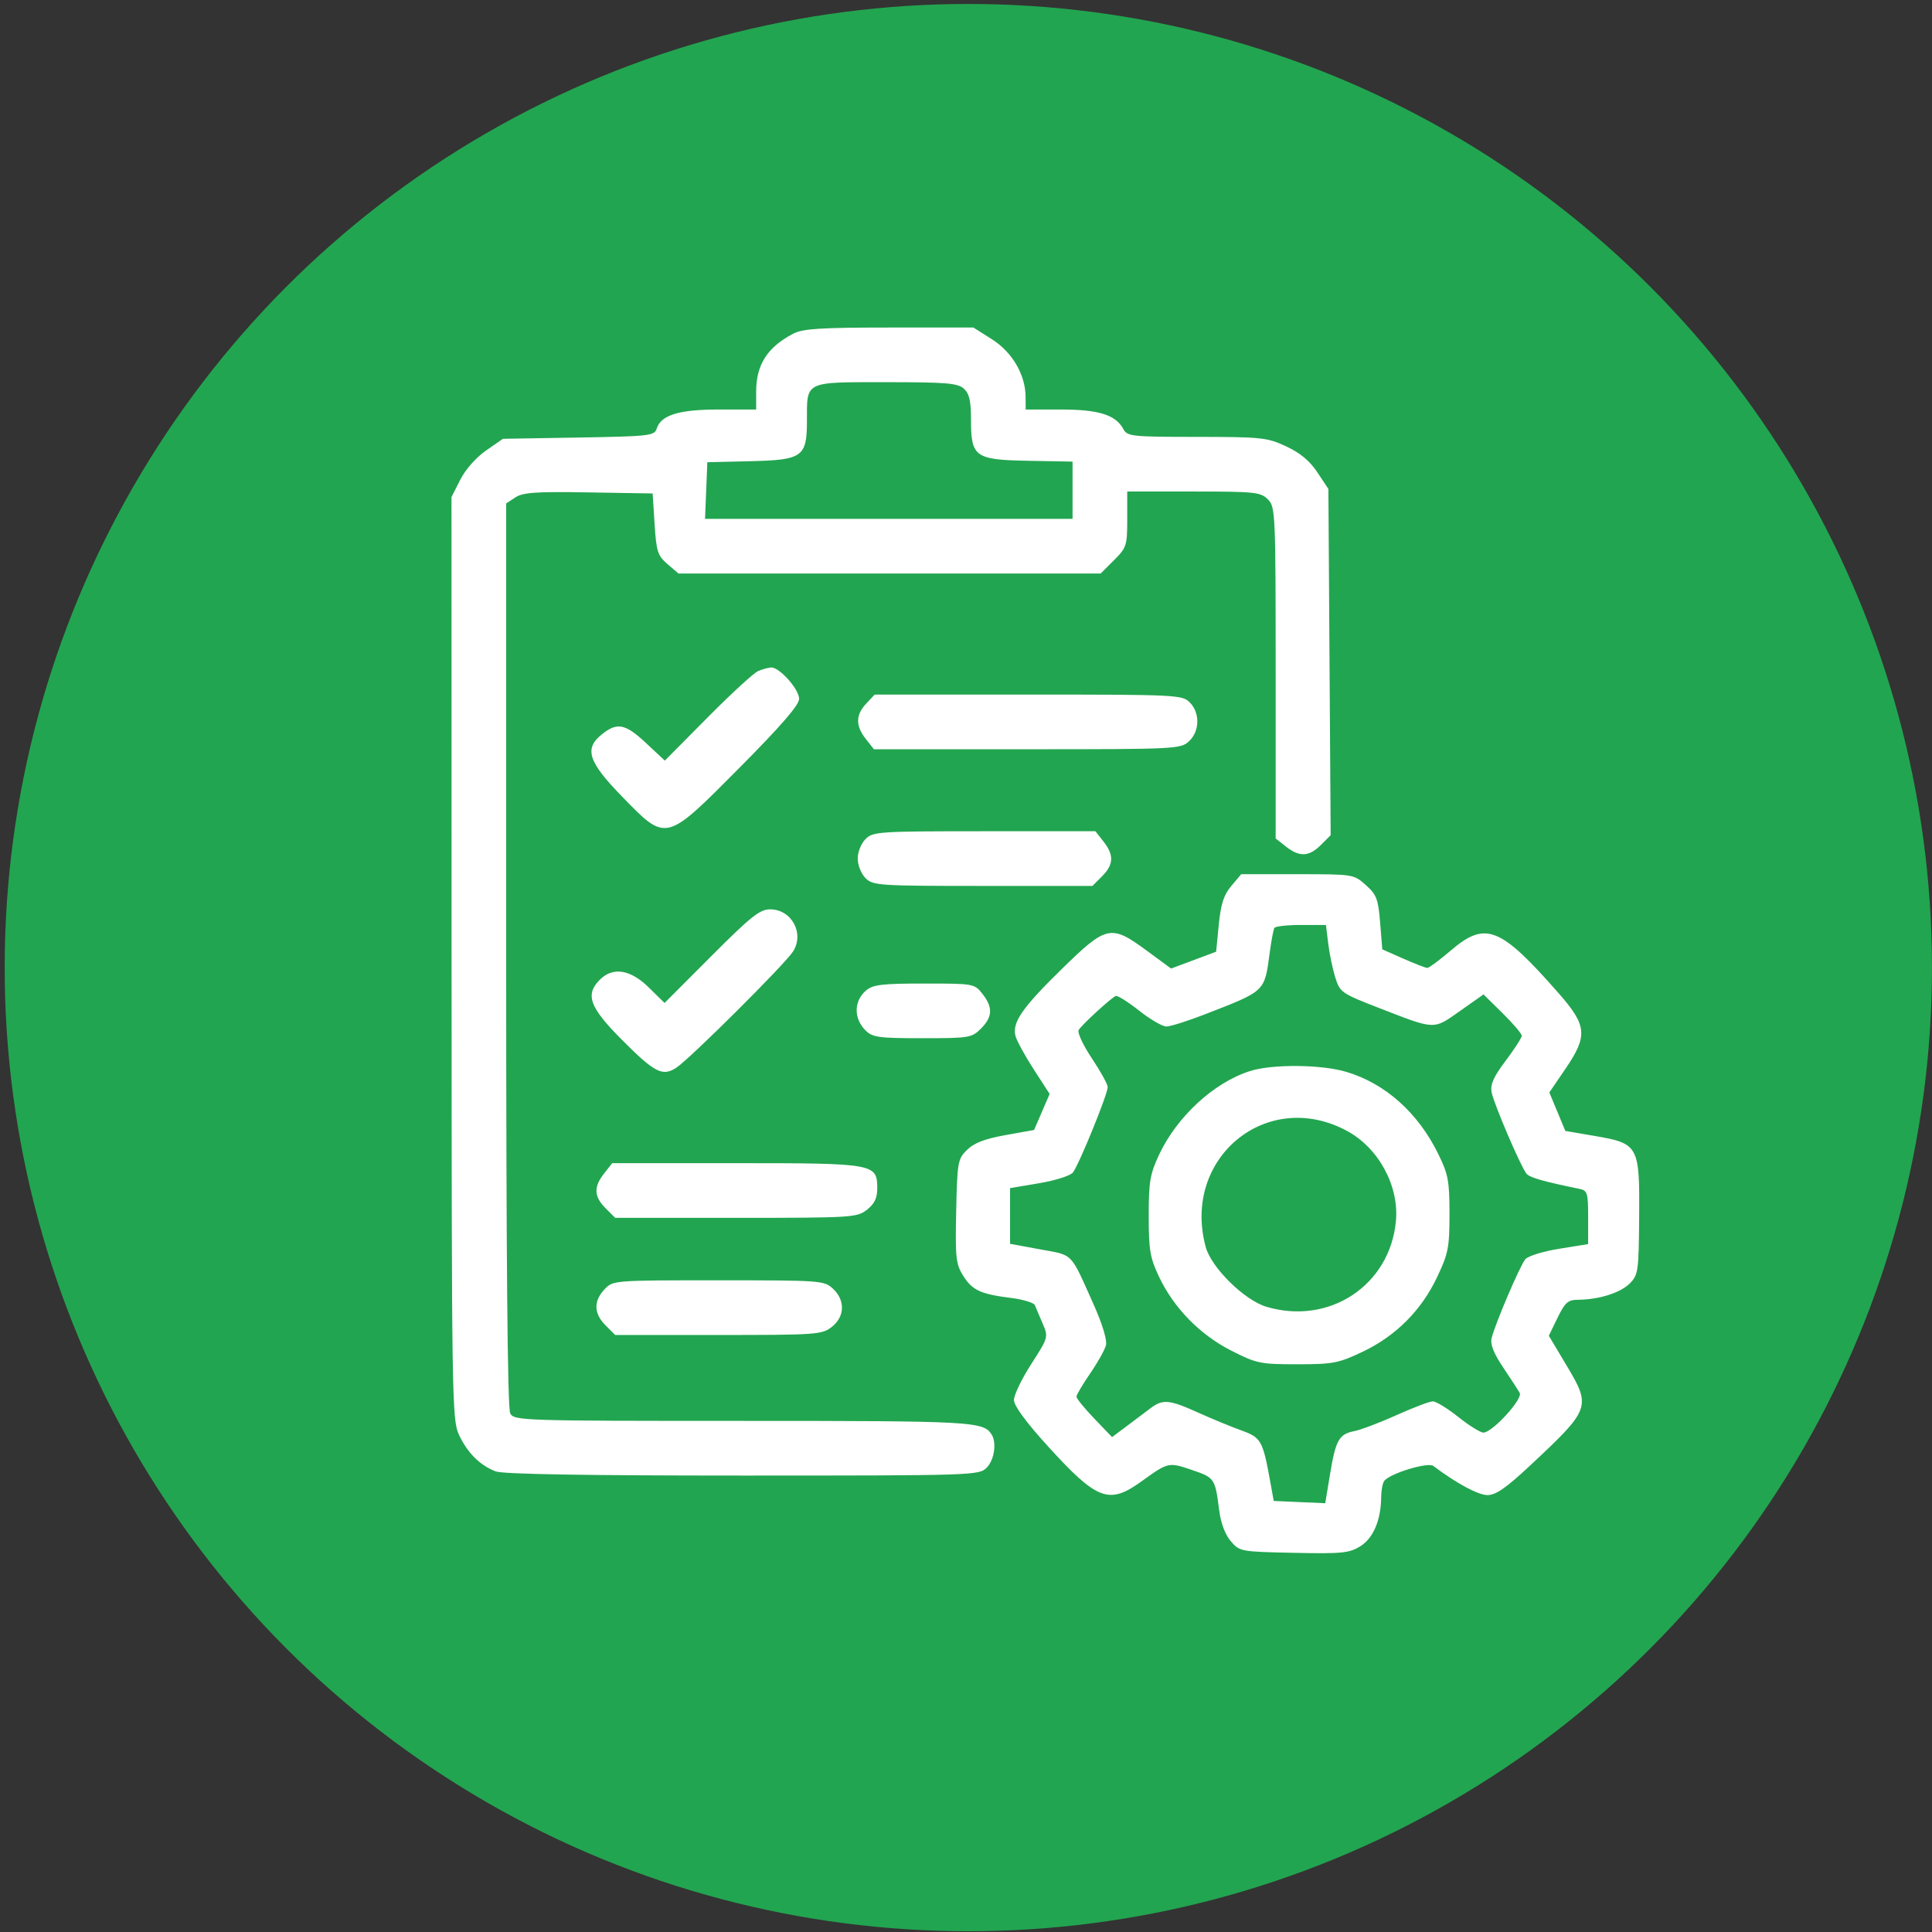 <svg xmlns="http://www.w3.org/2000/svg" width="373" height="373" viewBox="0 0 373 373" fill="none"><rect x="0" y="0" width="373" height="373" fill="#333333" stroke="none"/><circle cx="186.948" cy="186.809" r="186.044" fill="#22A550"></circle><path fill-rule="evenodd" clip-rule="evenodd" d="M153.153 64.418C148.15 67.027 145.987 70.411 145.987 75.632V79.063H138.785C131.056 79.063 127.617 80.123 126.778 82.767C126.345 84.131 125.373 84.241 111.705 84.471L97.095 84.717L93.827 86.989C91.919 88.315 89.854 90.655 88.863 92.614L87.166 95.968L87.183 184.957C87.198 269.863 87.263 274.086 88.591 276.962C90.202 280.451 92.68 282.931 95.699 284.074C97.117 284.611 112.946 284.878 143.397 284.878C187.967 284.878 189.005 284.845 190.48 283.371C191.98 281.871 192.469 278.47 191.411 276.887C189.779 274.442 187.561 274.324 143.424 274.324C100.557 274.324 99.263 274.282 98.504 272.866C97.979 271.884 97.724 242.903 97.724 184.299V97.191L99.506 96.024C100.968 95.066 103.507 94.894 113.645 95.064L126.003 95.272L126.38 101.181C126.719 106.493 126.971 107.276 128.873 108.909L130.989 110.727H171.745H212.5L215.064 108.163C217.498 105.73 217.628 105.329 217.628 100.247V94.895H230.448C242.263 94.895 243.387 95.013 244.776 96.403C246.237 97.863 246.285 98.915 246.285 129.896V161.883L248.272 163.445C250.889 165.504 252.731 165.417 255.021 163.127L256.902 161.247L256.683 127.827L256.465 94.405L254.343 91.201C252.873 88.982 251.017 87.435 248.31 86.175C244.641 84.467 243.573 84.354 231.04 84.347C218.48 84.341 217.633 84.25 216.879 82.84C215.408 80.093 212.124 79.063 204.846 79.063H198.021L198.005 76.612C197.976 72.338 195.434 67.993 191.505 65.502L187.922 63.231L171.668 63.235C158.401 63.239 154.998 63.457 153.153 64.418ZM186.084 75.033C187.139 75.987 187.464 77.385 187.464 80.981C187.464 88.251 188.19 88.774 198.587 88.964L207.071 89.12V94.646V100.172H171.594H136.117L136.339 94.706L136.561 89.24L144.856 89.043C154.971 88.802 155.791 88.214 155.791 81.191C155.791 73.519 155.243 73.785 171.028 73.785C182.697 73.785 184.908 73.969 186.084 75.033ZM146.364 129.558C145.535 129.91 141.143 133.945 136.605 138.525L128.354 146.851L124.76 143.49C120.748 139.738 119.202 139.41 116.301 141.692C112.715 144.511 113.498 147.003 120.101 153.786C128.702 162.622 128.4 162.696 142.814 148.178C150.793 140.141 154.282 136.11 154.282 134.927C154.282 133.063 150.469 128.792 148.873 128.868C148.323 128.894 147.194 129.205 146.364 129.558ZM167.234 135.842C165.177 138.032 165.153 140.119 167.157 142.666L168.72 144.652H198.311C227.048 144.652 227.949 144.608 229.552 143.115C231.634 141.176 231.702 137.612 229.694 135.605C228.237 134.149 227.181 134.098 198.529 134.098H168.874L167.234 135.842ZM167.102 161.992C166.265 162.83 165.594 164.505 165.594 165.762C165.594 167.018 166.265 168.694 167.102 169.531C168.539 170.967 169.616 171.039 189.76 171.039H210.91L212.76 169.188C215.022 166.928 215.101 165.079 213.048 162.471L211.486 160.484H190.048C169.616 160.484 168.54 160.555 167.102 161.992ZM237.725 171.043C236.263 172.78 235.698 174.527 235.303 178.524L234.79 183.74L230.441 185.366L226.092 186.992L221.4 183.539C214.471 178.439 213.649 178.616 205.016 187.059C197.368 194.54 195.395 197.384 196.05 199.99C196.278 200.897 197.855 203.792 199.556 206.422L202.648 211.205L201.146 214.681L199.644 218.158L194.119 219.149C190.158 219.859 188.062 220.663 186.709 221.991C184.913 223.755 184.814 224.313 184.607 233.817C184.412 242.768 184.547 244.044 185.927 246.26C187.696 249.1 189.299 249.848 195.192 250.585C197.523 250.876 199.591 251.502 199.788 251.976C199.986 252.45 200.661 254.038 201.29 255.504C202.424 258.151 202.407 258.209 199.095 263.355C197.26 266.206 195.759 269.322 195.759 270.278C195.759 271.41 198.064 274.549 202.357 279.265C211.84 289.679 214.105 290.527 220.374 286.005C225.552 282.271 225.596 282.261 230.128 283.8C234.504 285.288 234.598 285.426 235.373 291.523C235.695 294.058 236.521 296.272 237.623 297.554C239.336 299.548 239.528 299.583 249.8 299.796C259.126 299.99 260.491 299.854 262.641 298.516C265.14 296.96 266.622 293.454 266.653 289.025C266.662 287.781 266.918 286.396 267.223 285.947C268.192 284.52 275.668 282.218 276.729 283.02C281.146 286.361 285.391 288.648 287.171 288.648C288.787 288.648 290.789 287.259 295.43 282.92C307.082 272.027 307.227 271.628 302.466 263.655L299.02 257.886L300.705 254.419C302.155 251.435 302.71 250.95 304.69 250.935C308.713 250.903 312.829 249.606 314.631 247.801C316.291 246.139 316.381 245.498 316.462 234.861C316.565 221.143 316.352 220.76 307.769 219.293L302.21 218.343L300.665 214.626L299.12 210.909L302.189 206.416C306.591 199.968 306.418 198.021 300.887 191.723C289.632 178.907 286.809 177.786 280.138 183.478C277.951 185.344 275.897 186.871 275.573 186.871C275.249 186.871 273.158 186.063 270.925 185.077L266.867 183.282L266.453 178.127C266.086 173.563 265.769 172.731 263.691 170.875C261.353 168.786 261.295 168.777 250.487 168.777H239.632L237.725 171.043ZM137.323 184.601L128.305 193.639L125.241 190.632C121.702 187.16 118.332 186.624 115.822 189.133C112.93 192.025 113.803 194.442 119.993 200.671C126.391 207.108 127.899 207.887 130.574 206.135C133.196 204.417 151.534 186.16 153.105 183.704C155.345 180.201 152.828 175.562 148.686 175.562C146.693 175.562 144.985 176.922 137.323 184.601ZM256.431 182.159C256.67 184.128 257.284 187.078 257.796 188.714C258.697 191.589 258.979 191.786 266.269 194.617C277.211 198.866 276.679 198.847 281.875 195.183L286.412 191.985L290.103 195.619C292.133 197.618 293.794 199.575 293.794 199.968C293.794 200.36 292.403 202.523 290.702 204.775C288.358 207.878 287.699 209.355 287.978 210.875C288.371 213.015 293.541 225.107 294.691 226.573C295.286 227.333 297.867 228.078 304.917 229.524C306.477 229.844 306.614 230.287 306.614 235.032V240.192L301.012 241.095C297.931 241.592 294.995 242.498 294.489 243.109C293.446 244.364 288.61 255.687 287.98 258.346C287.695 259.553 288.376 261.283 290.203 264C291.652 266.154 293.092 268.371 293.403 268.928C294.053 270.09 288.106 276.585 286.392 276.585C285.812 276.585 283.633 275.228 281.549 273.57C279.465 271.911 277.254 270.554 276.634 270.554C276.015 270.554 272.877 271.742 269.661 273.193C266.446 274.644 262.743 276.046 261.433 276.308C258.485 276.898 257.874 278.01 256.749 284.82L255.857 290.219L250.883 289.999L245.909 289.779L245.298 286.386C243.806 278.095 243.506 277.549 239.673 276.168C237.71 275.46 233.945 273.908 231.306 272.718C225.689 270.185 224.485 270.082 222.066 271.923C221.077 272.677 219.014 274.23 217.482 275.373L214.696 277.454L211.26 273.869C209.371 271.898 207.825 269.998 207.825 269.647C207.825 269.297 209.017 267.277 210.475 265.159C211.932 263.04 213.306 260.586 213.527 259.706C213.766 258.757 212.833 255.65 211.239 252.078C206.554 241.588 207.34 242.409 200.831 241.209L195.005 240.136V234.76V229.384L200.601 228.443C203.679 227.926 206.615 227 207.126 226.383C208.239 225.043 213.858 211.267 213.858 209.879C213.858 209.344 212.476 206.838 210.788 204.31C209.1 201.783 207.959 199.327 208.252 198.852C208.907 197.793 214.557 192.616 215.417 192.287C215.759 192.157 217.785 193.428 219.918 195.114C222.051 196.801 224.419 198.179 225.18 198.179C225.941 198.179 229.219 197.15 232.465 195.89C244.44 191.245 244.111 191.556 245.146 183.855C245.452 181.575 245.854 179.455 246.038 179.143C246.223 178.832 248.539 178.578 251.185 178.578H255.995L256.431 182.159ZM167.228 191.206C164.831 193.248 164.776 196.608 167.102 198.933C168.45 200.281 169.616 200.441 178.071 200.441C187.111 200.441 187.614 200.359 189.383 198.59C191.644 196.33 191.724 194.482 189.671 191.873C188.128 189.911 187.986 189.887 178.443 189.887C170.331 189.887 168.528 190.098 167.228 191.206ZM241.383 206.767C234.416 208.957 227.245 215.54 223.782 222.926C222.029 226.665 221.776 228.155 221.776 234.744C221.776 241.294 222.033 242.827 223.734 246.429C226.604 252.504 231.641 257.669 237.704 260.753C242.606 263.247 243.305 263.391 250.432 263.391C257.34 263.392 258.398 263.191 263.027 260.999C269.456 257.954 274.403 253.008 277.449 246.581C279.615 242.008 279.843 240.849 279.843 234.367C279.843 227.986 279.604 226.718 277.651 222.741C273.755 214.808 267.412 209.162 259.889 206.929C255.082 205.501 245.672 205.419 241.383 206.767ZM260.11 218.367C266.208 221.685 270.151 229.016 269.497 235.82C268.308 248.191 256.596 255.903 244.487 252.288C240.253 251.024 233.87 244.742 232.787 240.775C228.09 223.555 244.664 209.963 260.11 218.367ZM116.632 226.553C114.579 229.161 114.658 231.01 116.92 233.27L118.77 235.121H142.081C164.521 235.121 165.465 235.063 167.378 233.558C168.823 232.423 169.365 231.301 169.365 229.454C169.365 224.645 168.924 224.566 142.103 224.566H118.194L116.632 226.553ZM116.708 248.928C114.56 251.214 114.632 253.601 116.92 255.887L118.77 257.738H138.687C157.694 257.738 158.695 257.666 160.591 256.175C163.112 254.193 163.215 251.06 160.833 248.822C159.129 247.223 158.594 247.183 138.717 247.183C118.4 247.183 118.343 247.188 116.708 248.928Z" fill="white"></path></svg>